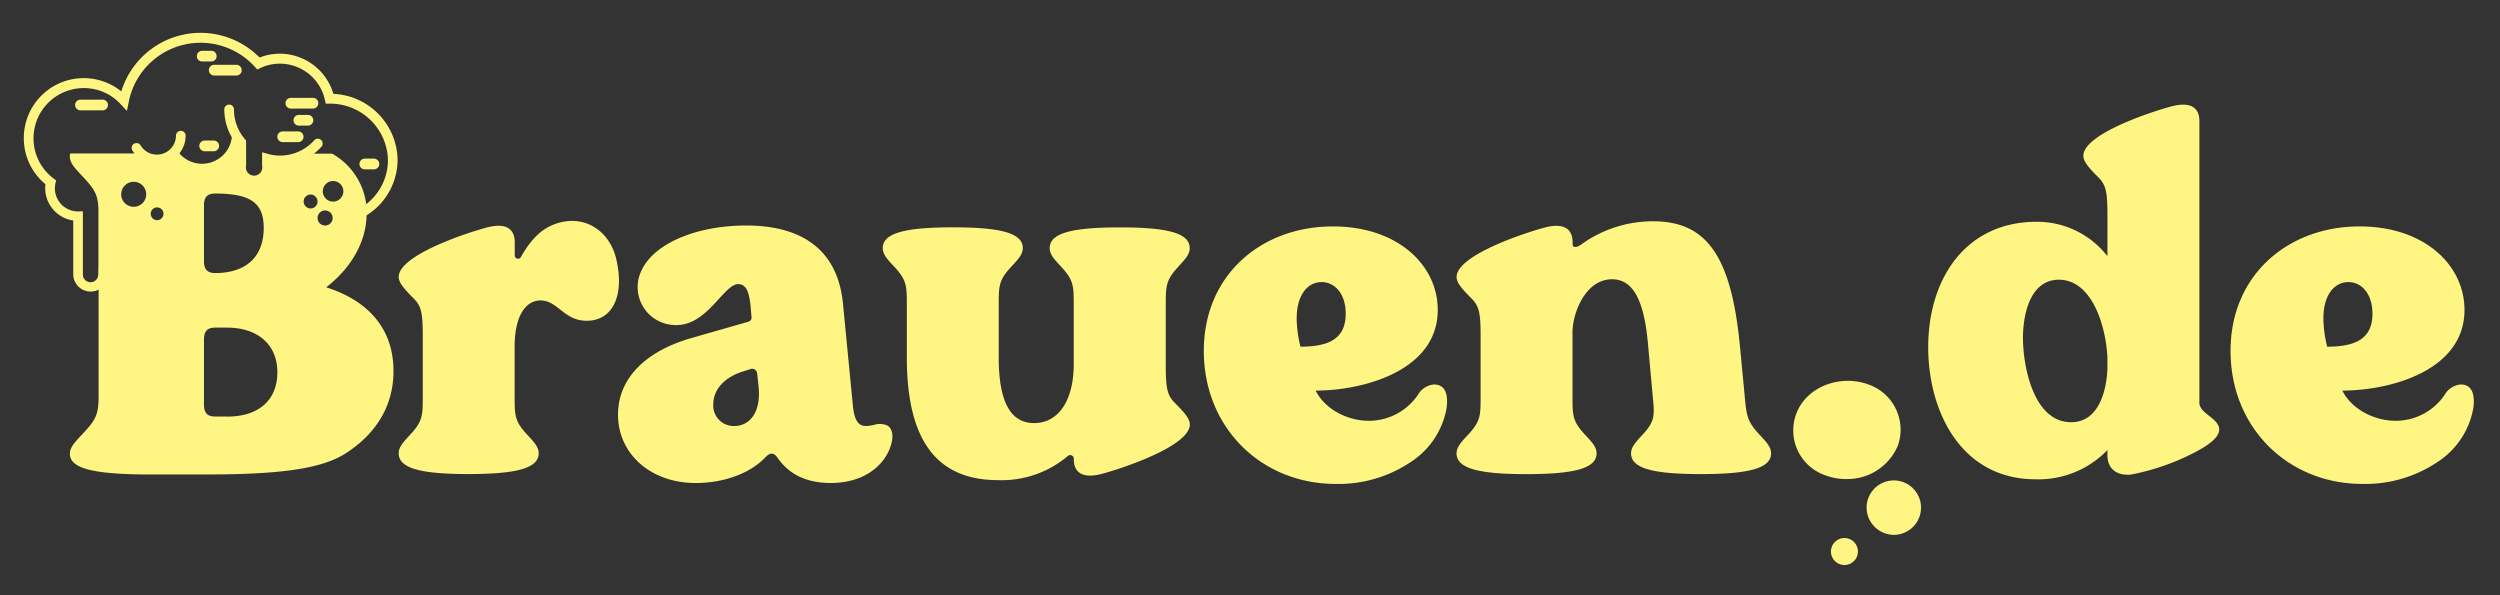 <svg xmlns="http://www.w3.org/2000/svg" width="420" height="100" viewBox="0 0 420 100">
  <rect x="0" y="0" width="420" height="100" fill="#333333" stroke="none"/>
  <g id="Logo" transform="translate(4 5.518)">
    <rect id="Rechteck_976" data-name="Rechteck 976" width="420" height="100" transform="translate(-4 -5.518)" fill="#fff" opacity="0"/>
    <path id="Pfad_619" data-name="Pfad 619" d="M13459.647,2878.085a2.266,2.266,0,1,1,2.22,1.8A2.274,2.274,0,0,1,13459.647,2878.085Zm6.037-6.912a4.571,4.571,0,1,1,4.478,3.645A4.615,4.615,0,0,1,13465.685,2871.172Zm61.05-27.251c0-12.912,9.827-20.917,21.632-20.917h.079c10.849,0,17.59,6.5,17.59,14.029,0,10.219-12.514,13.549-20.522,13.549,1.587,3.17,5.388,5.073,8.956,5.073a9.957,9.957,0,0,0,8.236-4.358,3.434,3.434,0,0,1,2.687-1.743c1.663,0,2.459,1.268,2.139,3.878a13.56,13.56,0,0,1-5.86,9.034,21.811,21.811,0,0,1-12.755,3.8C13536.4,2866.266,13526.734,2856.833,13526.734,2843.921Zm16.231-.715c4.914,0,7.607-1.427,7.607-5.547,0-3.32-1.815-5.305-4.039-5.305-2.455,0-4.2,2.3-4.2,6.024l-.007-.007A20.713,20.713,0,0,0,13542.966,2843.206Zm-188.723.715c0-12.912,9.827-20.917,21.632-20.917h.082c10.849,0,17.587,6.5,17.587,14.029,0,10.219-12.514,13.549-20.519,13.549,1.583,3.17,5.383,5.073,8.952,5.073a9.957,9.957,0,0,0,8.236-4.358,3.434,3.434,0,0,1,2.688-1.743c1.661,0,2.456,1.269,2.141,3.878a13.581,13.581,0,0,1-5.864,9.034,21.808,21.808,0,0,1-12.752,3.8C13363.913,2866.266,13354.243,2856.833,13354.243,2843.921Zm16.231-.715c4.917,0,7.607-1.427,7.607-5.547,0-3.32-1.815-5.305-4.039-5.305-2.451,0-4.194,2.3-4.194,6.024l-.011-.007A20.713,20.713,0,0,0,13370.475,2843.206Zm-87.864,18.629c-.637-.868-1.2-.868-1.985-.078-2.851,3.01-7.525,4.355-11.724,4.355-7.607,0-13.072-4.907-13.072-11.485,0-6.252,4.835-10.688,12.2-12.834l9.67-2.772a.714.714,0,0,0,.559-.8l-.16-1.822c-.238-2.384-.708-3.252-1.427-3.569-1.457-.708-2.874,1.3-4.777,3.3-1.927,2.036-4.354,4.073-7.824,3.276a6.367,6.367,0,0,1-4.2-9.19c2.136-4.358,9.116-7.368,17.509-7.368s15.3,3.327,16.243,13.15l1.665,17.117c.36,3.875,1.906,3.562,3.483,3.249a3.2,3.2,0,0,1,2.3.082c1.349.787,1.028,3.32-.477,5.543-1.9,2.69-5.155,4.117-9.033,4.117S13284.592,2864.767,13282.61,2861.835Zm-4.437-14.894-1.267.4c-3.33,1.025-5.073,3.16-5.073,5.543a3.43,3.43,0,0,0,3.568,3.647c2.295,0,4.516-1.982,4.039-6.66l-.239-2.22a.882.882,0,0,0-.811-.744A.687.687,0,0,0,13278.173,2846.942Zm26.175-1.914v-8.792c0-3.252,0-4.205-2.145-6.5-1.186-1.267-1.9-2.063-1.9-3.092,0-2.54,3.81-3.487,11.8-3.487s11.725.953,11.725,3.487c0,1.028-.716,1.825-1.9,3.092-2.142,2.3-2.142,3.249-2.142,6.5v8.792c0,8.874,2.854,11.015,5.942,11.015,4.205,0,6.66-3.957,6.66-9.9v-9.9c0-3.249,0-4.205-2.142-6.5-1.188-1.267-1.9-2.063-1.9-3.088,0-2.544,3.8-3.49,11.8-3.49s11.727.957,11.727,3.49c0,1.025-.718,1.822-1.9,3.088l.024-.007c-2.146,2.3-2.146,3.249-2.146,6.5v10.14c0,3.807.241,4.992,1.509,6.259,1.743,1.747,2.529,2.7,2.529,3.65,0,3.8-12.521,7.757-15.21,8.394-2.533.559-4.28-.078-4.28-2.612a.608.608,0,0,0-1.028-.477,17.194,17.194,0,0,1-11.646,4.039C13310.048,2865.629,13304.348,2859.844,13304.348,2845.028Zm171.59-1.726c0-11.567,6.34-21.078,18.224-21.078a14.944,14.944,0,0,1,11.887,5.782v-6.97c0-3.807-.241-4.992-1.508-6.259-1.737-1.747-2.533-2.7-2.533-3.65,0-3.8,12.523-7.757,15.214-8.393,2.533-.559,4.279.078,4.279,2.612v47.218l-.01.01c0,1.743,2.693,2.452,3.252,4.035.4,1.188-.552,2.533-3.879,4.28a39.036,39.036,0,0,1-10.858,3.8c-2.533.242-3.957-1.107-3.957-3.248v-.868a16.068,16.068,0,0,1-12.043,4.914C13481.4,2865.482,13475.938,2854,13475.938,2843.3Zm15.922-1.594c0,4.754,1.747,14.186,8.087,14.186,4.675,0,5.941-5.305,6.1-8.952v-1.914c-.241-5.223-2.543-13.072-8.165-13.072C13493.126,2831.956,13491.859,2837.67,13491.859,2841.708Zm-33.111,23.138a7.972,7.972,0,0,1-5-10.3c1.665-4.6,7.368-6.739,12.126-5a8.048,8.048,0,0,1,4.991,10.219,9.2,9.2,0,0,1-8.735,5.678A9.677,9.677,0,0,1,13458.748,2864.846Zm-281.338-.167c-9.559,0-13.668-.957-13.668-3.48,0-1.028.708-1.815,1.9-3.082,2.292-2.455,2.922-3.242,2.922-6.487v-18.01a2.918,2.918,0,0,1-4.26-2.588v-9.023a5.5,5.5,0,0,1-4.71-5.435,6.377,6.377,0,0,1,.041-.667,9.974,9.974,0,0,1-3.633-7.743,10.061,10.061,0,0,1,16.378-7.845,13.922,13.922,0,0,1,23.227-5.687,9.236,9.236,0,0,1,3.426-.647,9.4,9.4,0,0,1,8.976,6.749,11.282,11.282,0,0,1,10.787,11.094,11.05,11.05,0,0,1-5.192,9.3l-.011.024c-.143,4.662-2.717,8.932-6.786,12.078,6.953,2.213,11.3,6.875,11.3,14.066,0,5.608-2.687,10.348-7.9,13.746-3.949,2.6-10.664,3.633-23.624,3.633Zm8.86-22.7v10.985c0,1.345.548,1.975,1.893,1.975h2.057v.01c5.135,0,8.38-2.687,8.38-7.433s-3.4-7.511-8.461-7.511h-1.976C13186.818,2840,13186.271,2840.632,13186.271,2841.977Zm-20.346-10.927a1.291,1.291,0,1,0,2.581,0l.03-1.778v-9.238c-.1-2.615-.811-3.466-2.907-5.7-1.186-1.267-1.894-2.057-1.894-3.085a2.157,2.157,0,0,1,.062-.5h10.8a5.639,5.639,0,0,1-.36-.518.811.811,0,0,1,1.386-.844,3.2,3.2,0,0,0,5.941-1.658.813.813,0,0,1,1.625,0,4.8,4.8,0,0,1-1.049,3,5.034,5.034,0,0,0,8.809-2.694,9.366,9.366,0,0,1-1.267-4.689.812.812,0,1,1,1.624,0,7.706,7.706,0,0,0,1.849,5.009l.191.231v4.2a1.378,1.378,0,1,0,2.687,0v-2.24l1.011.272.007.014a7.613,7.613,0,0,0,1.992.266,7.726,7.726,0,0,0,5.734-2.55.812.812,0,1,1,1.2,1.093,9.481,9.481,0,0,1-1.233,1.137h3.052a11.376,11.376,0,0,1,5.727,8.482,9.364,9.364,0,0,0,3.654-7.382,9.7,9.7,0,0,0-9.8-9.5h-.653l-.137-.637a7.763,7.763,0,0,0-7.552-6.085,7.6,7.6,0,0,0-3.272.725l-.542.255-.405-.446a12.3,12.3,0,0,0-21.179,5.853l-.313,1.553-1.076-1.154a8.361,8.361,0,0,0-6.174-2.683,8.443,8.443,0,0,0-5.063,15.2l.412.31-.112.511a4.423,4.423,0,0,0-.085.834,3.868,3.868,0,0,0,3.865,3.865h.014l.82-.017Zm20.346-11.6v9.408c0,1.345.548,1.975,1.893,1.975,5.139,0,8.142-2.687,8.142-7.583v-.01c0-4.188-2.213-5.765-8.142-5.765C13186.818,2817.478,13186.271,2818.107,13186.271,2819.452Zm19.082,2.135a1.267,1.267,0,1,0,1.267-1.267A1.264,1.264,0,0,0,13205.353,2821.587Zm-28.021-.854a1.072,1.072,0,1,0,1.209-.916,1.1,1.1,0,0,0-.146-.01A1.067,1.067,0,0,0,13177.332,2820.733Zm25.681-1.917a1.17,1.17,0,1,0,1.172-1.171A1.174,1.174,0,0,0,13203.013,2818.816Zm-30.629-1.5a2.1,2.1,0,1,0,2.075-1.811A2.1,2.1,0,0,0,13172.384,2817.317Zm33.847-.208a1.728,1.728,0,1,0,1.727-1.73A1.727,1.727,0,0,0,13206.23,2817.11Zm219.788,44.017c0-1.028.719-1.825,1.9-3.092,2.142-2.3,2.063-3.248,1.743-6.5l-.8-8.792c-.708-8.165-2.932-10.859-6.02-10.859-4.516,0-6.66,5.7-6.66,8.955v10.7c0,3.252,0,4.209,2.145,6.5,1.186,1.267,1.9,2.063,1.9,3.092,0,2.54-3.81,3.487-11.8,3.487s-11.724-.953-11.724-3.487c0-1.028.715-1.825,1.9-3.092,2.142-2.3,2.142-3.248,2.142-6.5v-10.14c0-3.807-.242-4.992-1.5-6.259-1.737-1.743-2.533-2.7-2.533-3.647,0-3.8,12.521-7.76,15.214-8.4,2.533-.558,4.276.078,4.276,2.612v.32c0,.477.559.708,1.583-.082a20.534,20.534,0,0,1,11.966-3.8c9.034,0,13.15,5.942,14.577,21.156l.786,8.233h-.006c.31,3.252.391,4.209,2.533,6.5,1.188,1.267,1.9,2.063,1.9,3.092,0,2.54-3.807,3.487-11.806,3.487S13426.019,2863.661,13426.019,2861.127Zm-207.036-.007c0-1.028.716-1.825,1.9-3.092,2.143-2.3,2.143-3.252,2.143-6.5v-10.14c0-3.807-.238-5-1.506-6.259-1.743-1.747-2.533-2.7-2.533-3.65,0-3.8,12.521-7.757,15.214-8.394,2.534-.558,4.277.078,4.277,2.612v2.142a.553.553,0,0,0,1.028.32c1.743-3.092,3.568-4.835,5.941-5.625,4.676-1.583,9.034,1.106,10.141,6.18h-.007c1.345,6.023-.719,10.14-5,10.14-3.889,0-4.835-3.409-7.768-3.409-2.611,0-4.354,2.772-4.354,7.767v8.315c0,3.249,0,4.205,2.142,6.5,1.185,1.267,1.9,2.063,1.9,3.092,0,2.54-3.8,3.487-11.806,3.487S13218.982,2863.65,13218.982,2861.12Zm173.915-11.567h0Zm172.491,0h0Zm-352.1-36.138a.9.9,0,0,1,0-1.8h1.528a.9.9,0,1,1,0,1.8Zm-26.907-3.037a.9.9,0,0,1,0-1.8h1.529a.9.9,0,1,1,0,1.8Zm13.113-1.536a.9.9,0,1,1,0-1.8h2.6a.9.9,0,0,1,0,1.8Zm2.714-2.772a.9.9,0,0,1,0-1.8h1.528a.9.9,0,1,1,0,1.8Zm-36.687-2.564a.9.9,0,0,1,0-1.8h3.719a.9.9,0,1,1,0,1.8Zm35.342-.3a.9.9,0,0,1,0-1.8h3.718a.9.9,0,1,1,0,1.8Zm-12.872-5.554a.9.9,0,1,1,0-1.8h3.719a.9.9,0,1,1,0,1.8Zm-2.025-2.356a.9.9,0,0,1,0-1.8h1.528a.9.9,0,1,1,0,1.8Z" transform="translate(-13156 -2790.482)" fill="#fff583"/>
  </g>
</svg>
